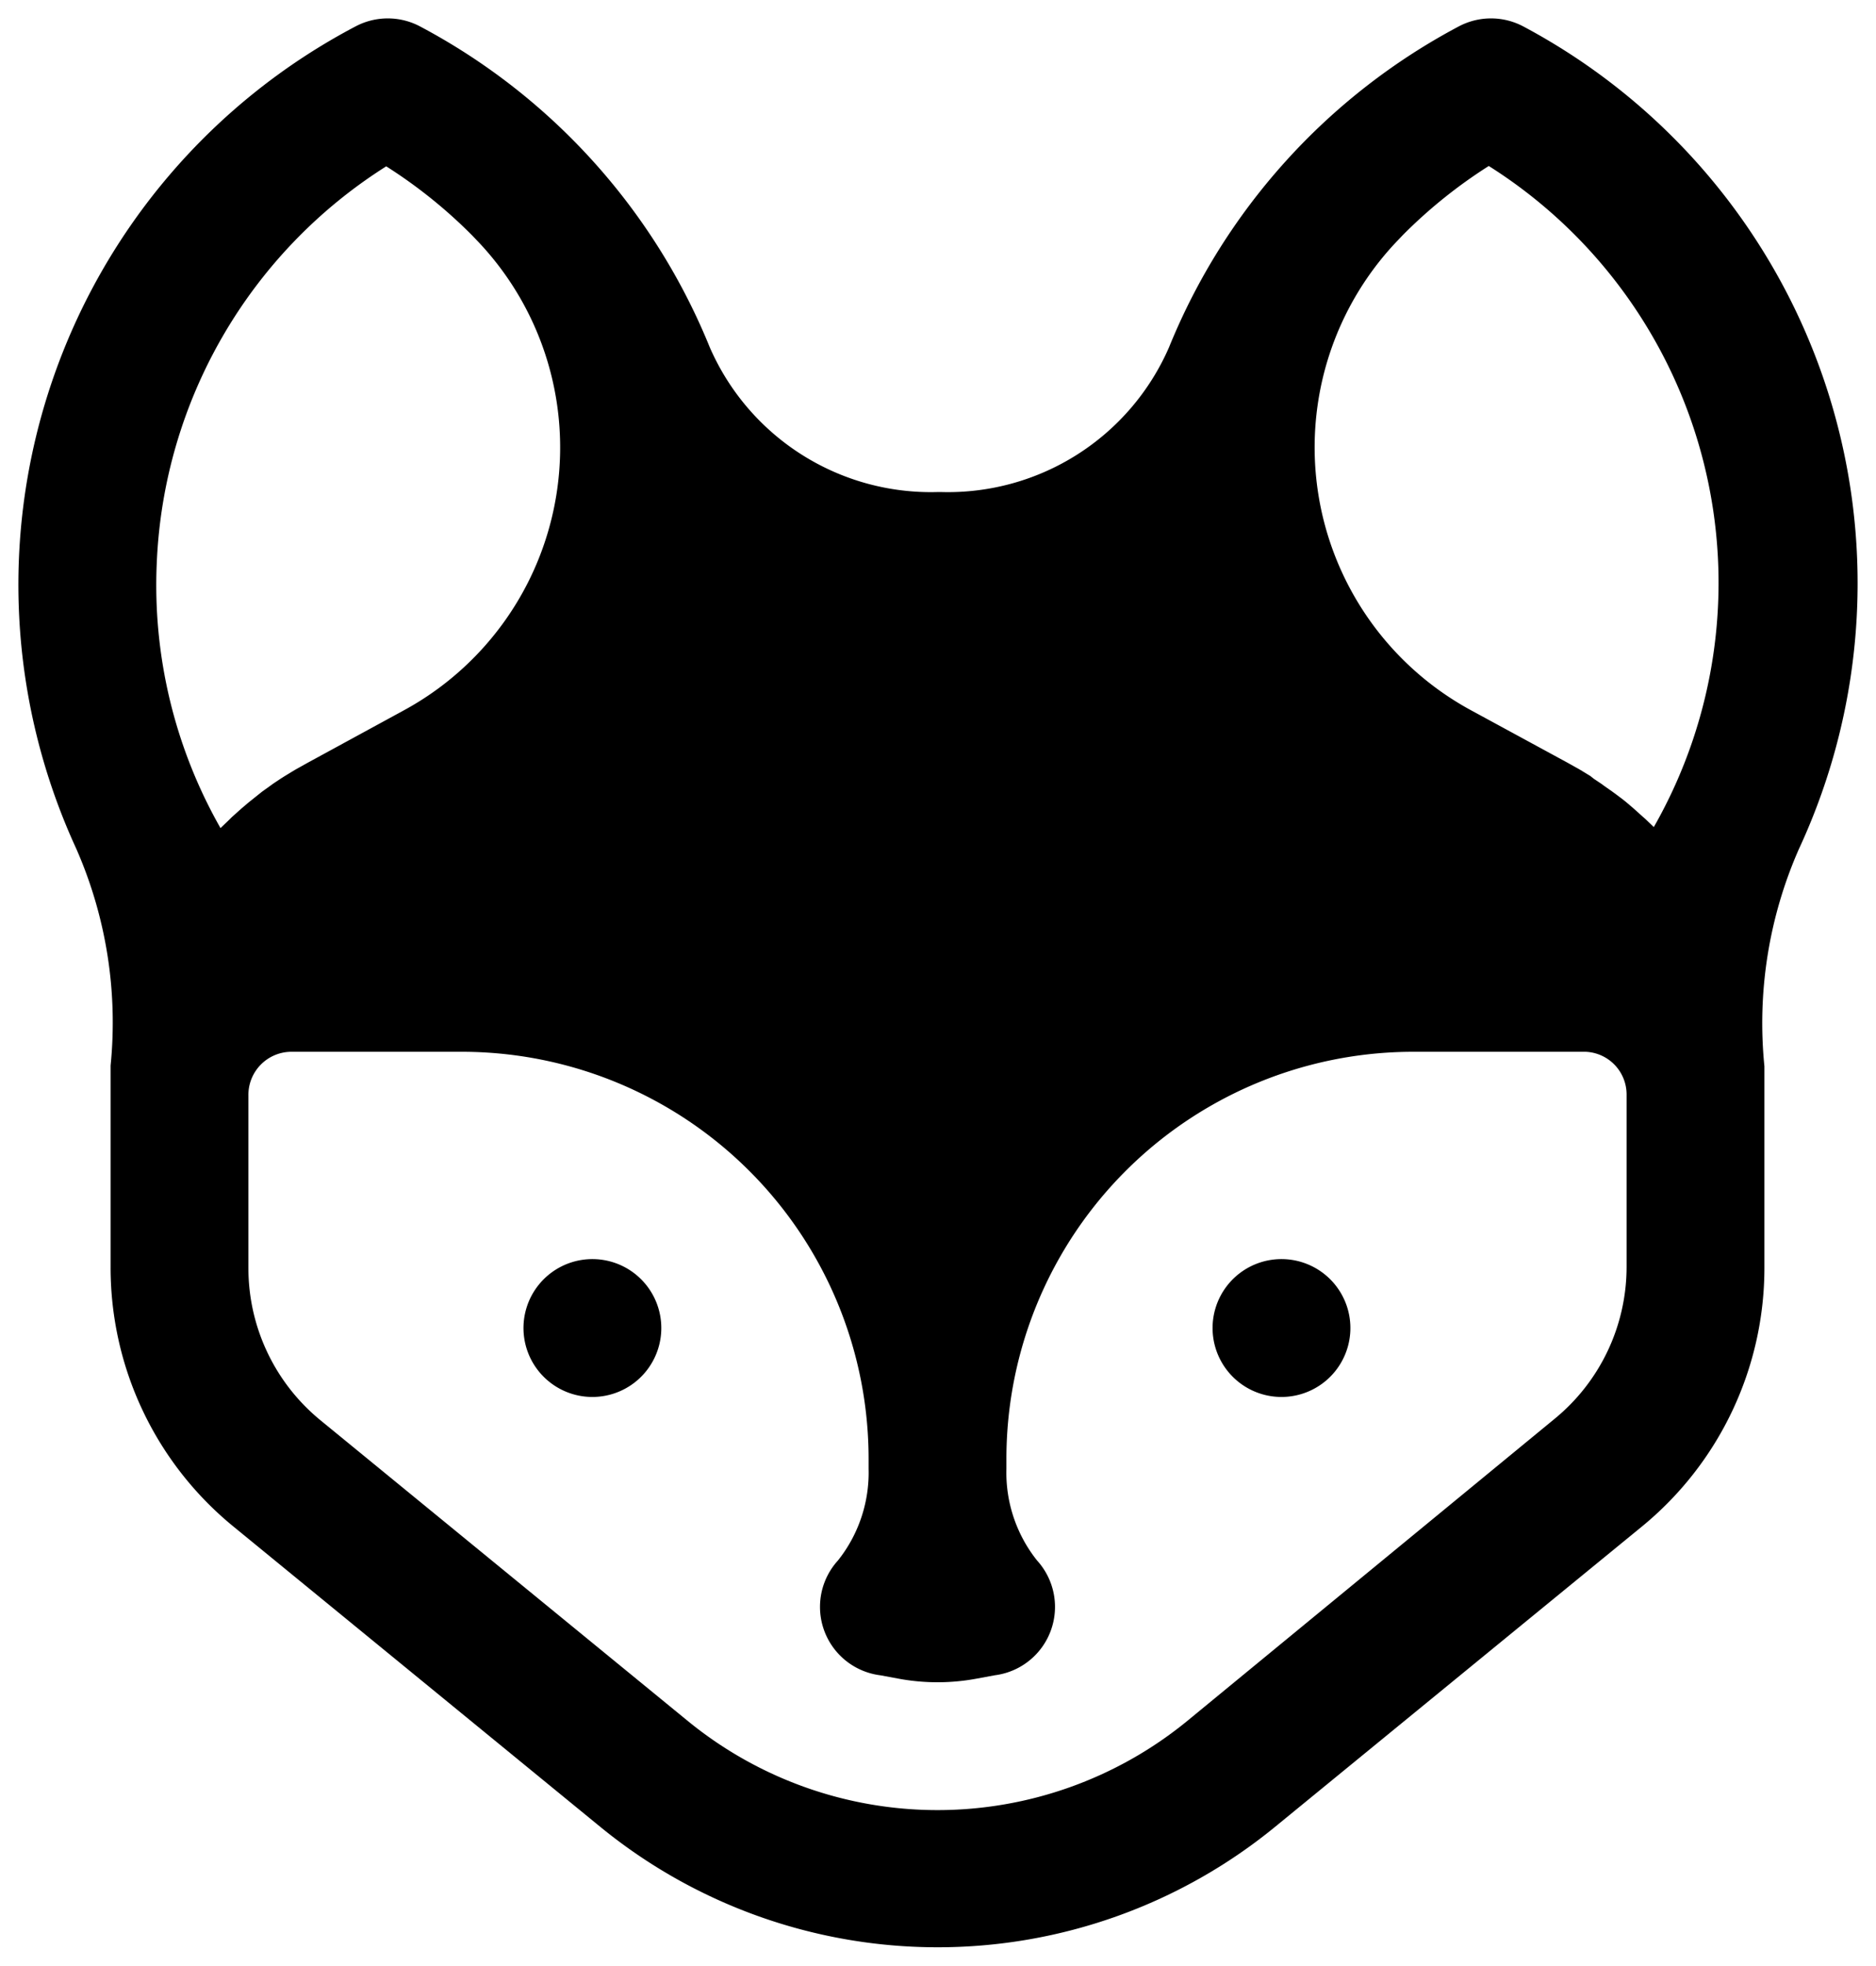 <svg xmlns="http://www.w3.org/2000/svg" xmlns:xlink="http://www.w3.org/1999/xlink" version="1.0" x="0" y="0" width="2400" height="2513.816" viewBox="139.4 92.949 61.2 64.102" preserveAspectRatio="xMidYMid meet" color-interpolation-filters="sRGB"><g><defs><linearGradient id="92" x1="0%" y1="0%" x2="100%" y2="0%"><stop offset="0%" stop-color="#fa71cd"></stop> <stop offset="100%" stop-color="#9b59b6"></stop></linearGradient><linearGradient id="93" x1="0%" y1="0%" x2="100%" y2="0%"><stop offset="0%" stop-color="#f9d423"></stop> <stop offset="100%" stop-color="#f83600"></stop></linearGradient><linearGradient id="94" x1="0%" y1="0%" x2="100%" y2="0%"><stop offset="0%" stop-color="#0064d2"></stop> <stop offset="100%" stop-color="#1cb0f6"></stop></linearGradient><linearGradient id="95" x1="0%" y1="0%" x2="100%" y2="0%"><stop offset="0%" stop-color="#f00978"></stop> <stop offset="100%" stop-color="#3f51b1"></stop></linearGradient><linearGradient id="96" x1="0%" y1="0%" x2="100%" y2="0%"><stop offset="0%" stop-color="#7873f5"></stop> <stop offset="100%" stop-color="#ec77ab"></stop></linearGradient><linearGradient id="97" x1="0%" y1="0%" x2="100%" y2="0%"><stop offset="0%" stop-color="#f9d423"></stop> <stop offset="100%" stop-color="#e14fad"></stop></linearGradient><linearGradient id="98" x1="0%" y1="0%" x2="100%" y2="0%"><stop offset="0%" stop-color="#009efd"></stop> <stop offset="100%" stop-color="#2af598"></stop></linearGradient><linearGradient id="99" x1="0%" y1="0%" x2="100%" y2="0%"><stop offset="0%" stop-color="#ffcc00"></stop> <stop offset="100%" stop-color="#00b140"></stop></linearGradient><linearGradient id="100" x1="0%" y1="0%" x2="100%" y2="0%"><stop offset="0%" stop-color="#d51007"></stop> <stop offset="100%" stop-color="#ff8177"></stop></linearGradient><linearGradient id="102" x1="0%" y1="0%" x2="100%" y2="0%"><stop offset="0%" stop-color="#a2b6df"></stop> <stop offset="100%" stop-color="#0c3483"></stop></linearGradient><linearGradient id="103" x1="0%" y1="0%" x2="100%" y2="0%"><stop offset="0%" stop-color="#7ac5d8"></stop> <stop offset="100%" stop-color="#eea2a2"></stop></linearGradient><linearGradient id="104" x1="0%" y1="0%" x2="100%" y2="0%"><stop offset="0%" stop-color="#00ecbc"></stop> <stop offset="100%" stop-color="#007adf"></stop></linearGradient><linearGradient id="105" x1="0%" y1="0%" x2="100%" y2="0%"><stop offset="0%" stop-color="#b88746"></stop> <stop offset="100%" stop-color="#fdf5a6"></stop></linearGradient></defs><g class="imagesvg isNoFont" transform="translate(140,93.549)"><g><rect fill="#ef5b24" fill-opacity="0" stroke-width="2" x="0" y="0" width="60" height="62.902" class="image-rect"></rect> <svg filter="url(#colors742031788)" x="0" y="0" width="60" height="62.902" filtersec="colorsf3401277165" class="image-svg-svg primary" style="overflow: visible;"><svg xmlns="http://www.w3.org/2000/svg" viewBox="5.324 4.018 53.381 55.963" x="0px" y="0px"><g><path d="M8,34.4q0,.43,0,.86v5a9.7,9.7,0,0,0,3.56,7.51l10.68,8.74a15.47,15.47,0,0,0,19.53,0l10.68-8.74A9.7,9.7,0,0,0,56,40.28v-5q0-.43,0-.86a12.53,12.53,0,0,1,1-6.3,18.3,18.3,0,0,0-8-23.87,2,2,0,0,0-1.87,0,18.35,18.35,0,0,0-8.41,9.31,7,7,0,0,1-6.61,4.2h-.11a7,7,0,0,1-6.61-4.2,18.35,18.35,0,0,0-8.41-9.31,2,2,0,0,0-1.87,0A18.3,18.3,0,0,0,7,28.1,12.53,12.53,0,0,1,8,34.4ZM45.3,10.52l.21-.22a14.34,14.34,0,0,1,2.49-2,14.3,14.3,0,0,1,4.79,19.18h0l-.24-.23-.08-.07-.2-.18-.09-.08-.2-.17-.1-.08-.2-.15-.11-.08-.2-.14-.11-.08-.21-.14L50.95,26l-.23-.14-.1-.06-.34-.19L47.5,24.1A8.68,8.68,0,0,1,45.3,10.52ZM30,45.82v.28a4.09,4.09,0,0,1-.89,2.66,2,2,0,0,0,1.23,3.33h0l.54.1a6.19,6.19,0,0,0,2.24,0l.54-.1a2,2,0,0,0,1.23-3.33A4.09,4.09,0,0,1,34,46.1v-.28A11.81,11.81,0,0,1,45.81,34h5A1.24,1.24,0,0,1,52,35.24h0v5a5.7,5.7,0,0,1-2.09,4.41L39.23,53.43a11.45,11.45,0,0,1-14.46,0L14.09,44.69A5.7,5.7,0,0,1,12,40.28v-5A1.25,1.25,0,0,1,13.24,34h4.94A11.81,11.81,0,0,1,30,45.82Zm-20.66-26A14.31,14.31,0,0,1,16,8.31a14.34,14.34,0,0,1,2.49,2l.21.22A8.68,8.68,0,0,1,16.5,24.1l-2.79,1.52-.34.19-.1.06-.23.14-.11.07-.21.14-.11.08-.21.15-.1.08-.2.16-.1.08-.2.17-.09.08-.2.18-.08.08-.24.23h0A14.25,14.25,0,0,1,9.34,19.82Z"></path><path d="M41.74,44A2,2,0,1,0,40,42.27,2,2,0,0,0,41.74,44Z"></path><path d="M21.74,44A2,2,0,1,0,20,42.27,2,2,0,0,0,21.74,44Z"></path></g></svg></svg> <defs><filter id="colors742031788"><feColorMatrix type="matrix" values="0 0 0 0 0.934  0 0 0 0 0.355  0 0 0 0 0.141  0 0 0 1 0" class="icon-feColorMatrix "></feColorMatrix></filter> <filter id="colorsf3401277165"><feColorMatrix type="matrix" values="0 0 0 0 0.996  0 0 0 0 0.996  0 0 0 0 0.996  0 0 0 1 0" class="icon-fecolormatrix"></feColorMatrix></filter> <filter id="colorsb9948129333"><feColorMatrix type="matrix" values="0 0 0 0 0  0 0 0 0 0  0 0 0 0 0  0 0 0 1 0" class="icon-fecolormatrix"></feColorMatrix></filter></defs></g></g><defs v-gra="od"></defs></g></svg>